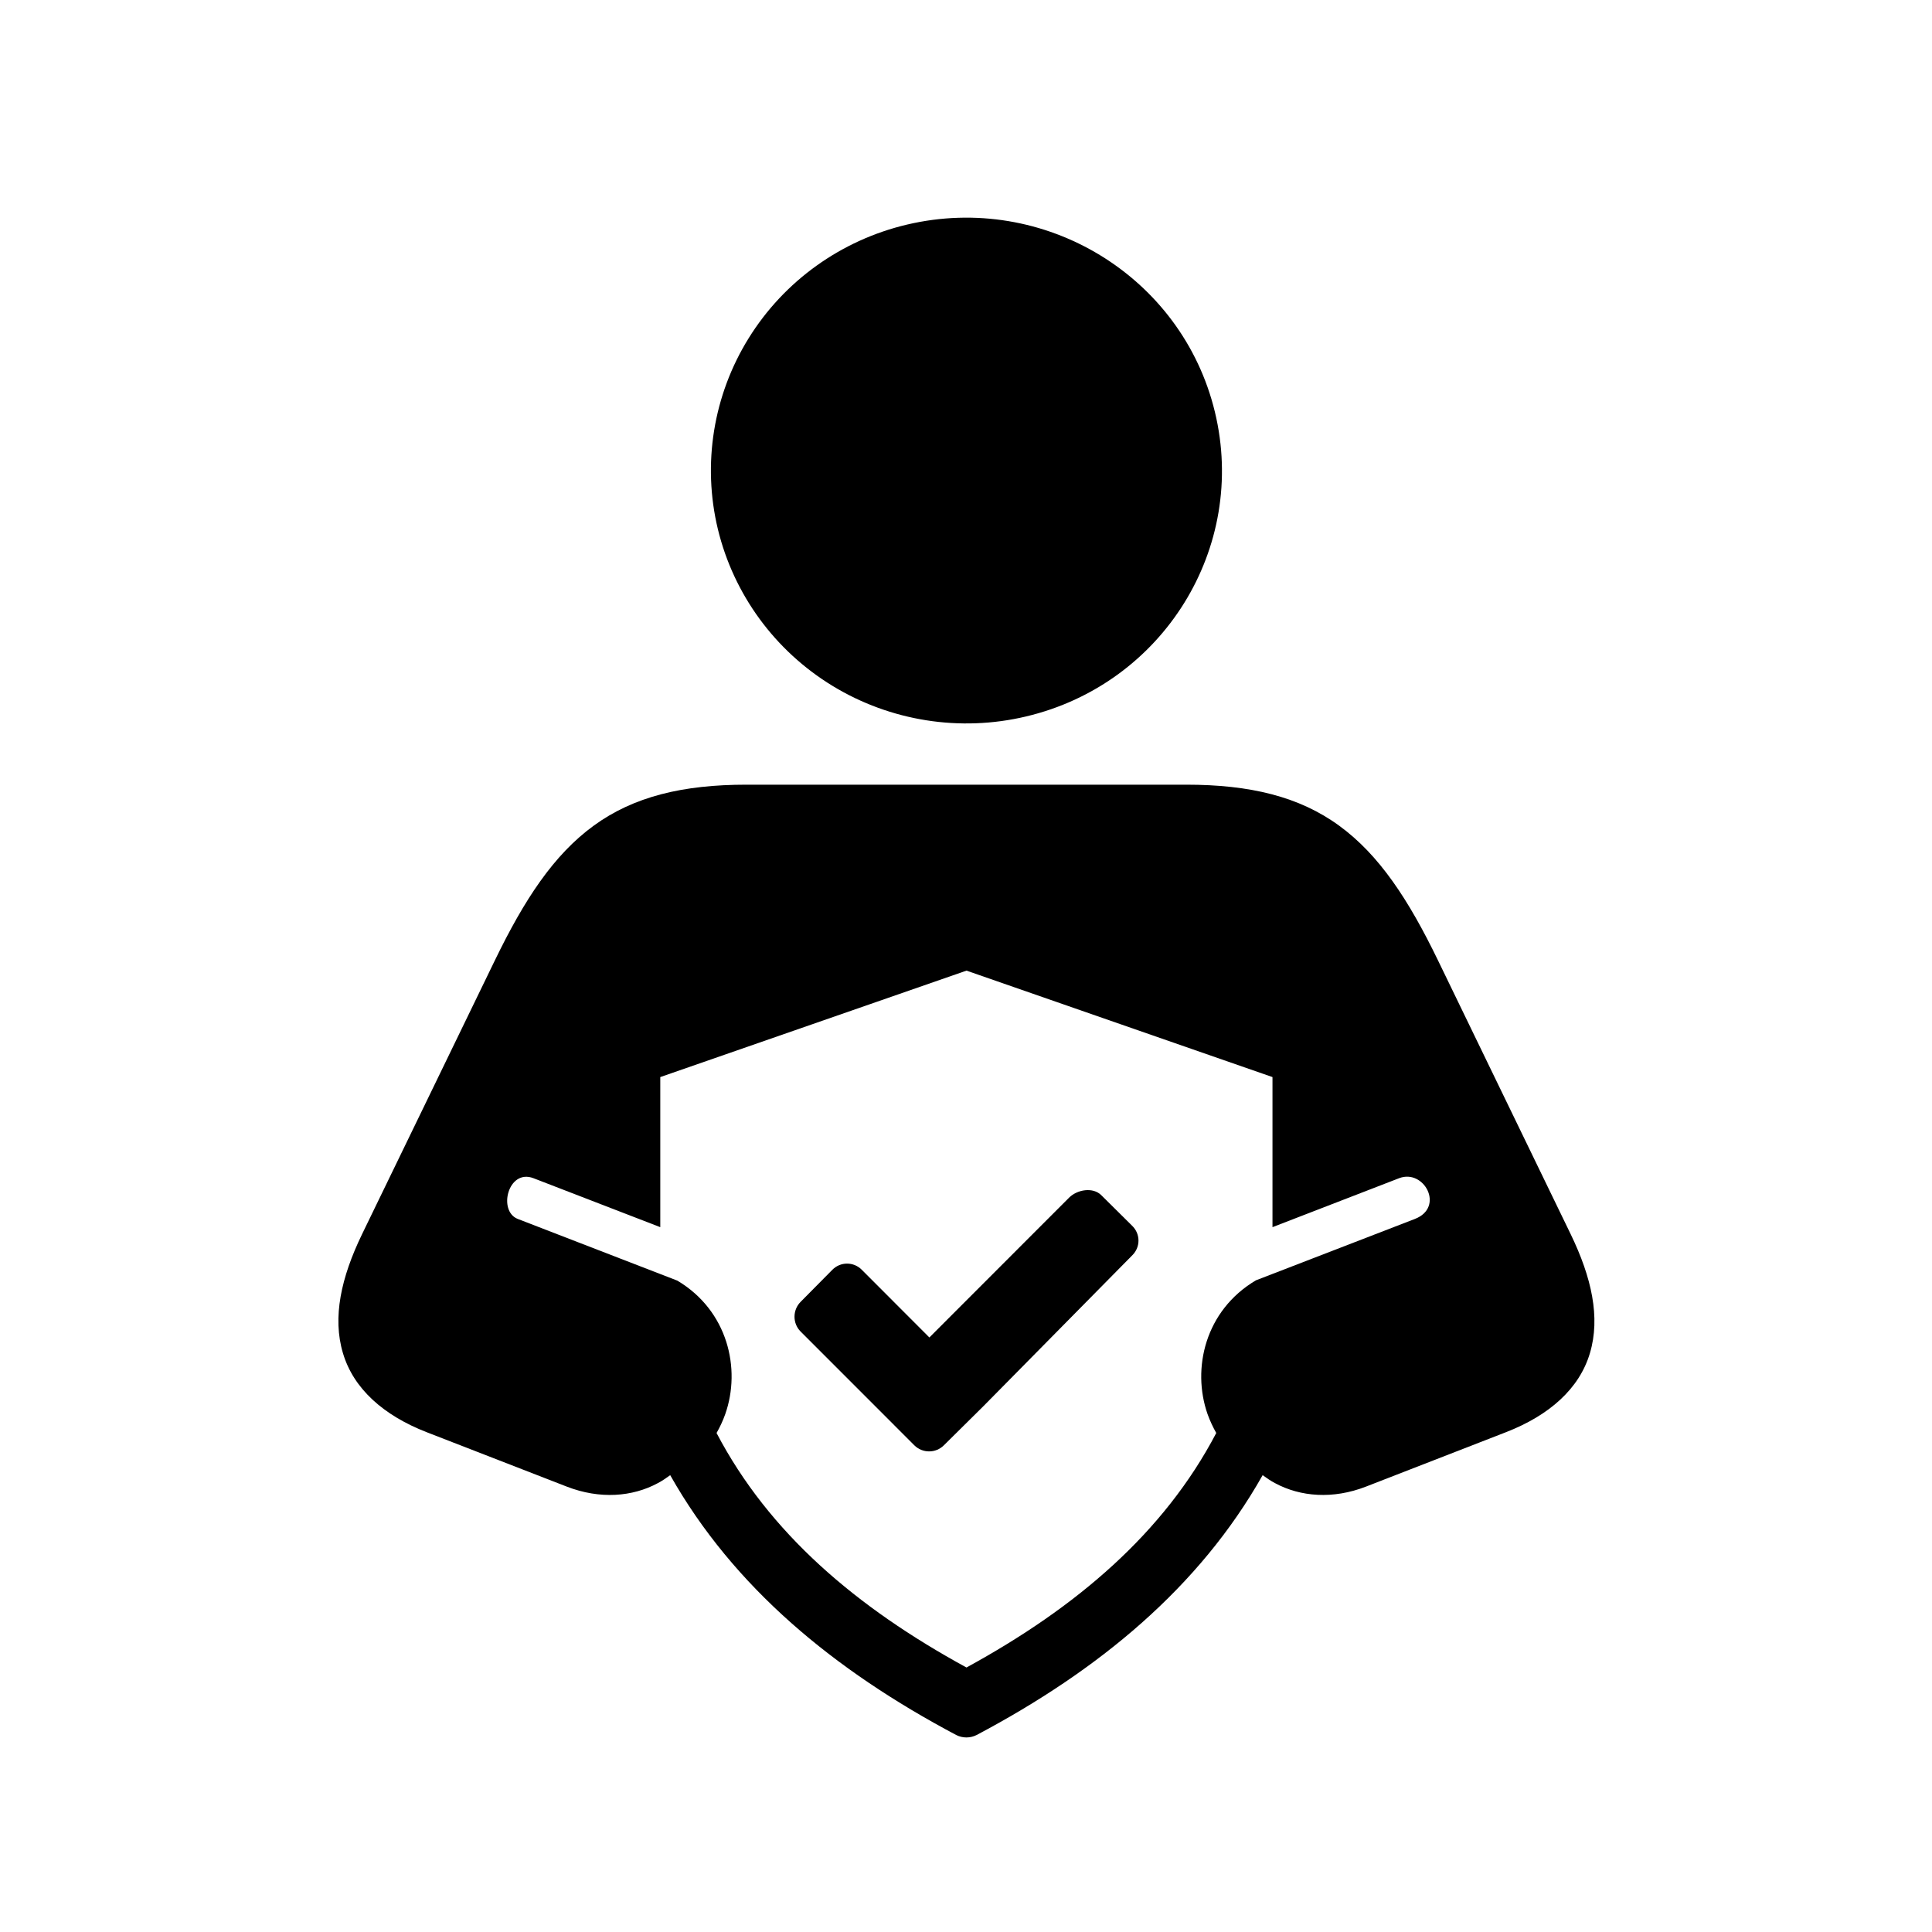 <svg xmlns="http://www.w3.org/2000/svg" xmlns:xlink="http://www.w3.org/1999/xlink" width="500" zoomAndPan="magnify" viewBox="0 0 375 375" height="500" preserveAspectRatio="xMidYMid meet" version="1.2"><defs><clipPath id="c39ad593ae"><path d="M 218.113 179.312 L 234.637 179.312 L 234.637 193.453 L 218.113 193.453 Z M 218.113 179.312 "/></clipPath><clipPath id="b66fa80f3e"><path d="M 234.59 184.445 C 227.316 196.082 220.336 194.043 218.883 191.426 C 217.43 189.102 218.59 181.828 220.918 180.082 C 223.246 178.336 232.555 180.664 232.555 180.664 "/></clipPath><clipPath id="901995511f"><path d="M 65 152 L 310 152 L 310 337.5 L 65 337.5 Z M 65 152 "/></clipPath></defs><g id="0b7ee68384"><g clip-rule="nonzero" clip-path="url(#c39ad593ae)"><g clip-rule="nonzero" clip-path="url(#b66fa80f3e)"><path style=" stroke:none;fill-rule:nonzero;fill:#1e1e1e;fill-opacity:1;" d="M 207.246 168.445 L 246.543 168.445 L 246.543 206.555 L 207.246 206.555 Z M 207.246 168.445 "/></g></g><path style=" stroke:none;fill-rule:evenodd;fill:#000000;fill-opacity:1;" d="M 235.809 79.953 C 242.188 106.328 225.762 132.793 199.117 139.074 C 186.332 142.105 172.844 139.969 161.625 133.148 C 150.418 126.328 142.41 115.383 139.34 102.715 C 136.289 90.062 138.445 76.707 145.324 65.629 C 152.207 54.539 163.262 46.609 176.047 43.594 C 202.672 37.316 229.434 53.586 235.809 79.953 Z M 235.809 79.953 "/><g clip-rule="nonzero" clip-path="url(#901995511f)"><path style=" stroke:none;fill-rule:nonzero;fill:#000000;fill-opacity:1;" d="M 187.594 188.398 L 246.988 209.059 L 246.988 238.191 L 271.57 228.688 C 276.434 226.82 280.457 234.348 274.625 236.598 L 243.781 248.508 C 233.906 254.34 231.293 265.652 234.383 274.473 C 234.836 275.734 235.418 276.98 236.074 278.145 C 225.891 297.578 208.906 312.023 187.59 323.66 C 166.25 312.02 149.266 297.578 139.082 278.145 C 139.746 276.98 140.328 275.734 140.773 274.473 C 143.863 265.688 141.277 254.398 131.465 248.566 L 100.508 236.598 C 96.578 235.082 98.621 226.801 103.543 228.688 L 128.16 238.191 L 128.16 209.059 Z M 144.918 152.305 C 132.555 152.305 122.996 154.598 115.219 160.277 C 107.465 165.938 101.793 174.559 96.023 186.473 L 70.27 239.566 C 66.207 247.965 64.496 255.703 66.559 262.621 C 68.602 269.539 74.43 274.727 82.824 277.992 L 109.992 288.543 C 116.445 291.051 122.762 290.531 127.68 287.879 C 128.535 287.434 129.312 286.891 130.086 286.328 C 142.375 308.094 161.902 324.207 185.59 336.758 C 186.836 337.398 188.328 337.398 189.574 336.758 C 213.27 324.207 232.797 308.094 245.078 286.328 C 245.859 286.891 246.637 287.434 247.488 287.879 C 252.406 290.527 258.707 291.051 265.152 288.543 L 292.297 277.992 C 300.715 274.727 306.566 269.539 308.609 262.621 C 310.664 255.703 308.938 247.965 304.875 239.566 L 279.145 186.473 C 273.375 174.562 267.699 165.938 259.945 160.277 C 252.176 154.602 242.613 152.305 230.246 152.305 Z M 144.918 152.305 "/></g><path style=" stroke:none;fill-rule:evenodd;fill:#000000;fill-opacity:1;" d="M 177.473 280.535 C 179.062 282.109 181.625 282.109 183.203 280.535 L 190.863 272.953 L 219.801 243.625 C 221.375 242.051 221.375 239.531 219.781 237.953 L 213.738 231.965 C 212.141 230.395 209.133 230.875 207.539 232.434 L 180.391 259.602 L 167.254 246.445 C 165.68 244.871 163.133 244.871 161.562 246.461 L 155.383 252.703 C 153.824 254.293 153.824 256.863 155.383 258.434 L 177.473 280.535 "/></g></svg>